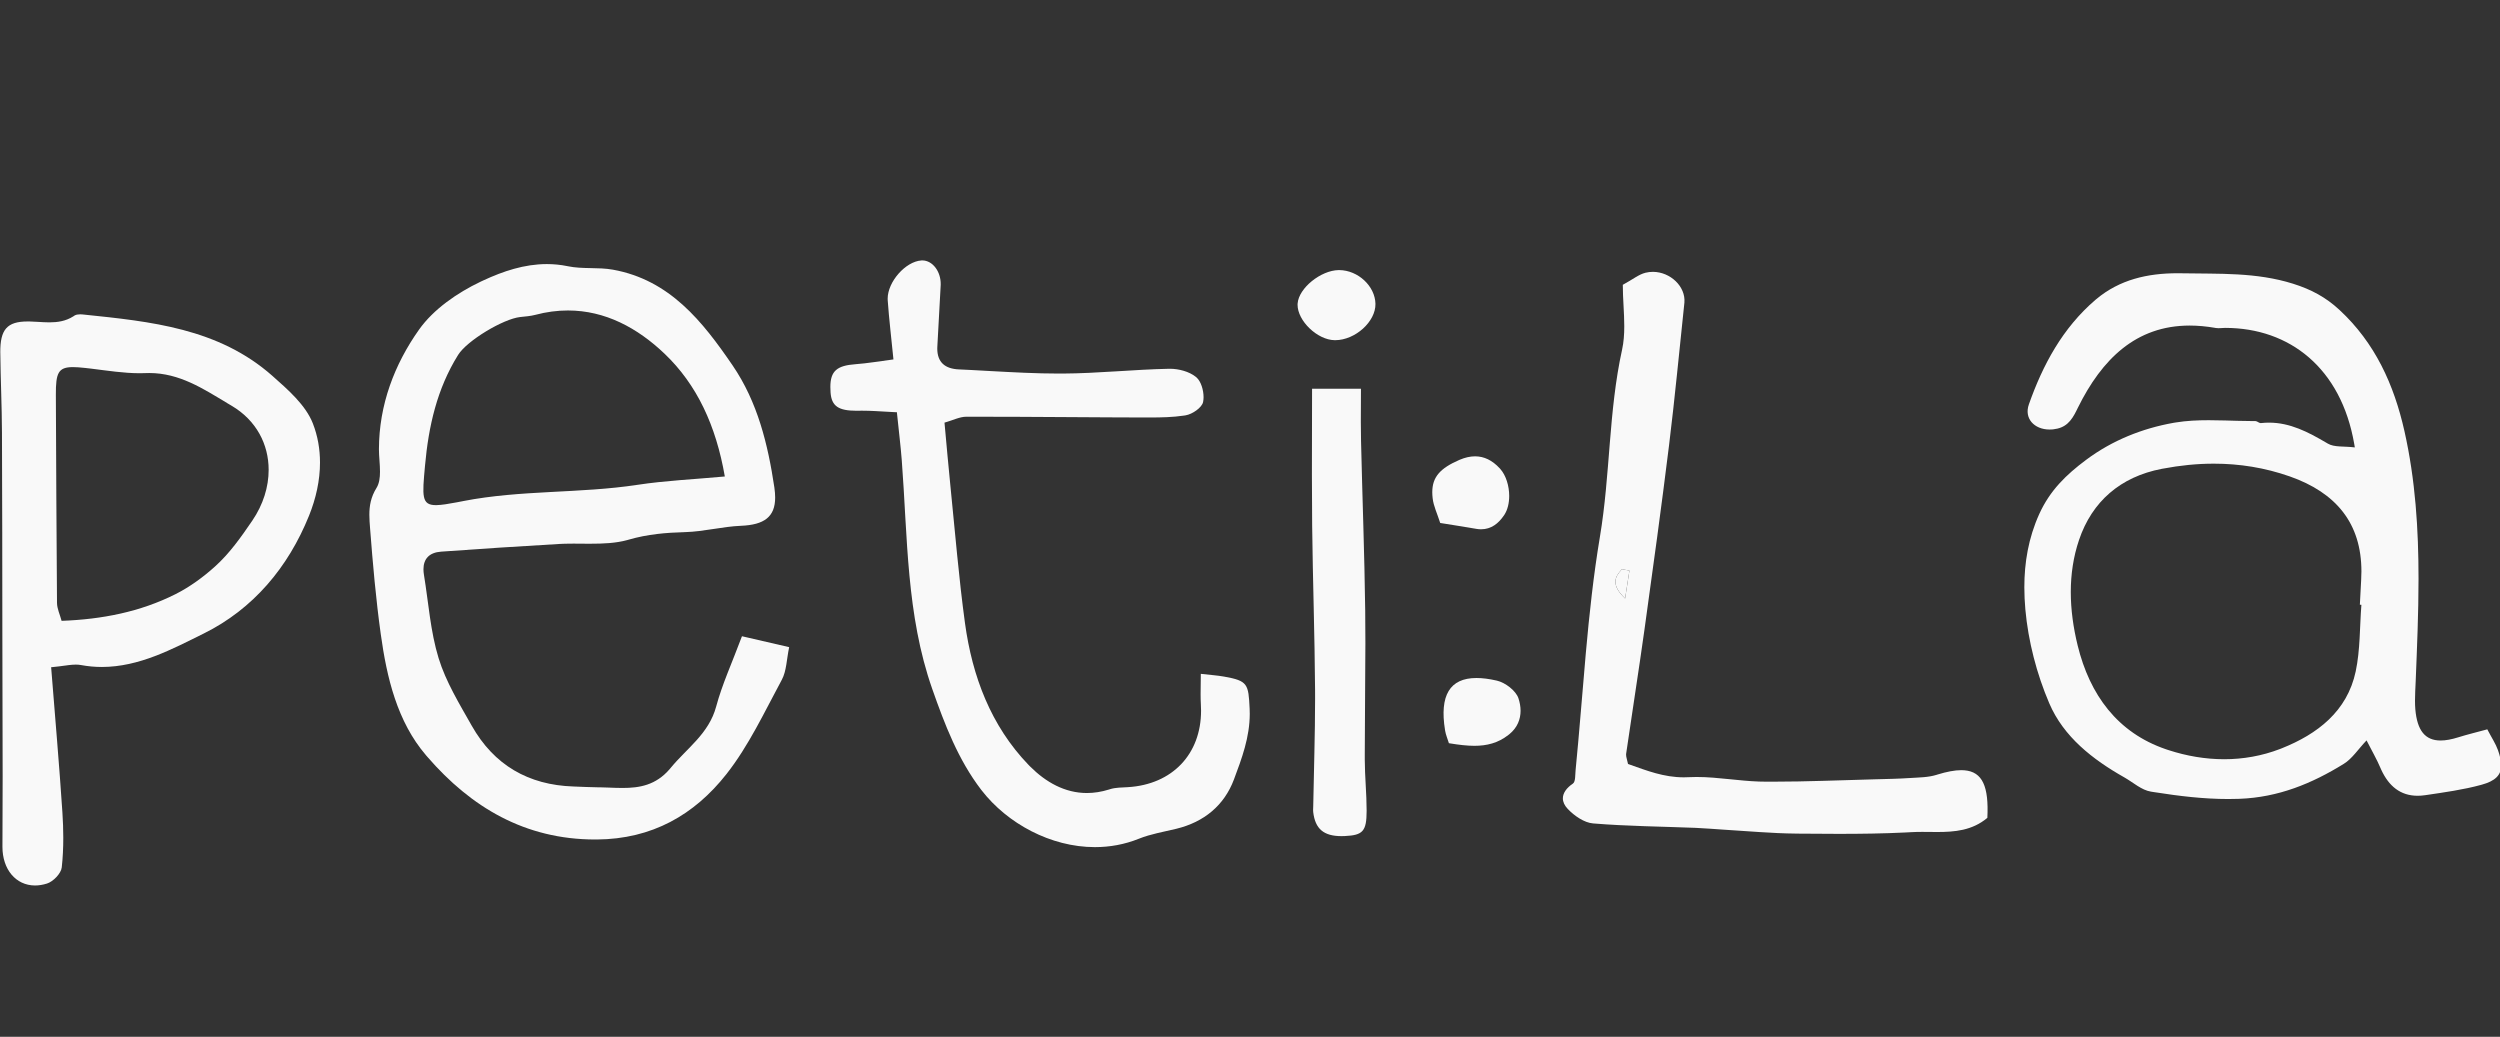 <?xml version="1.0" encoding="UTF-8" standalone="no"?>
<!-- Created with Inkscape (http://www.inkscape.org/) -->

<svg
   width="79.473mm"
   height="32.96mm"
   viewBox="0 0 79.473 32.96"
   version="1.1"
   id="svg4117"
   inkscape:version="1.3.2 (1:1.3.2+202311252150+091e20ef0f)"
   sodipodi:docname="Logo_PetilaMobile.svg"
   xmlns:inkscape="http://www.inkscape.org/namespaces/inkscape"
   xmlns:sodipodi="http://sodipodi.sourceforge.net/DTD/sodipodi-0.dtd"
   xmlns="http://www.w3.org/2000/svg"
   xmlns:svg="http://www.w3.org/2000/svg"
   xmlns:rdf="http://www.w3.org/1999/02/22-rdf-syntax-ns#"
   xmlns:cc="http://creativecommons.org/ns#"
   xmlns:dc="http://purl.org/dc/elements/1.1/">
  <rect x="0" y="0" width="79.473" height="32.96" fill="#333333" stroke="none"/>
  <defs
     id="defs4111">
    <clipPath
       clipPathUnits="userSpaceOnUse"
       id="clipPath2">
      <path
         d="M 12.496,12.496 H 185.409 V 270.449 H 12.496 Z"
         transform="translate(-142.294,-230.532)"
         id="path2" />
    </clipPath>
    <clipPath
       clipPathUnits="userSpaceOnUse"
       id="clipPath4">
      <path
         d="M 12.496,12.496 H 185.409 V 270.449 H 12.496 Z"
         transform="translate(-70.483,-237.216)"
         id="path4" />
    </clipPath>
    <clipPath
       clipPathUnits="userSpaceOnUse"
       id="clipPath6">
      <path
         d="M 12.496,12.496 H 185.409 V 270.449 H 12.496 Z"
         transform="translate(-48.885,-234.746)"
         id="path6" />
    </clipPath>
    <clipPath
       clipPathUnits="userSpaceOnUse"
       id="clipPath8">
      <path
         d="M 12.496,12.496 H 185.409 V 270.449 H 12.496 Z"
         transform="translate(-85.941,-239.4)"
         id="path8" />
    </clipPath>
    <clipPath
       clipPathUnits="userSpaceOnUse"
       id="clipPath10">
      <path
         d="M 12.496,12.496 H 185.409 V 270.449 H 12.496 Z"
         transform="translate(-116.184,-225.378)"
         id="path10" />
    </clipPath>
    <clipPath
       clipPathUnits="userSpaceOnUse"
       id="clipPath12">
      <path
         d="M 12.496,12.496 H 185.409 V 270.449 H 12.496 Z"
         transform="translate(-105.082,-233.803)"
         id="path12" />
    </clipPath>
    <clipPath
       clipPathUnits="userSpaceOnUse"
       id="clipPath14">
      <path
         d="M 12.496,12.496 H 185.409 V 270.449 H 12.496 Z"
         transform="translate(-110.059,-230.852)"
         id="path14" />
    </clipPath>
    <clipPath
       clipPathUnits="userSpaceOnUse"
       id="clipPath16">
      <path
         d="M 12.496,12.496 H 185.409 V 270.449 H 12.496 Z"
         transform="translate(-110.122,-221.18)"
         id="path16" />
    </clipPath>
    <clipPath
       clipPathUnits="userSpaceOnUse"
       id="clipPath18">
      <path
         d="M 12.496,12.496 H 185.409 V 270.449 H 12.496 Z"
         transform="translate(-104.127,-238.978)"
         id="path18" />
    </clipPath>
    <clipPath
       clipPathUnits="userSpaceOnUse"
       id="clipPath20">
      <path
         d="M 12.496,12.496 H 185.409 V 270.449 H 12.496 Z"
         transform="translate(-116.467,-225.928)"
         id="path20" />
    </clipPath>
  </defs>
  <sodipodi:namedview
     id="base"
     pagecolor="#ffffff"
     bordercolor="#666666"
     borderopacity="1.0"
     inkscape:pageopacity="0.0"
     inkscape:pageshadow="2"
     inkscape:zoom="2.8"
     inkscape:cx="228.03572"
     inkscape:cy="67.142857"
     inkscape:document-units="mm"
     inkscape:current-layer="layer1"
     showgrid="false"
     inkscape:window-width="2560"
     inkscape:window-height="1335"
     inkscape:window-x="0"
     inkscape:window-y="0"
     inkscape:window-maximized="1"
     showguides="true"
     inkscape:guide-bbox="true"
     inkscape:showpageshadow="2"
     inkscape:pagecheckerboard="0"
     inkscape:deskcolor="#d1d1d1" />
  <g
     inkscape:label="Layer 1"
     inkscape:groupmode="layer"
     id="layer1"
     transform="translate(-78.092,-247.329)">
    <g
       id="g2"
       transform="matrix(0.694,0,0,0.694,51.409,199.669)"
       style="fill:#f9f9f9">
      <path
         id="path1"
         d="m 0,0 v 0 h 0.004 c 1.112,0 2.214,-0.173 3.305,-0.555 2.023,-0.709 3.13,-2.046 3.129,-4.147 0,-0.126 -0.004,-0.255 -0.012,-0.386 C 6.405,-5.443 6.389,-5.798 6.37,-6.153 L 6.437,-6.158 C 6.361,-7.128 6.388,-8.121 6.188,-9.065 5.817,-10.808 4.513,-11.798 2.968,-12.415 2.942,-12.426 2.916,-12.436 2.89,-12.446 2.094,-12.752 1.272,-12.893 0.452,-12.894 H 0.449 v 0 H 0.445 c -0.817,10e-4 -1.633,0.141 -2.422,0.398 -0.013,0.004 -0.026,0.008 -0.039,0.013 0,0 0,0 -10e-4,0 -0.012,0.004 -0.023,0.008 -0.035,0.012 -0.002,0 -0.005,10e-4 -0.008,0.002 -0.011,0.004 -0.023,0.008 -0.034,0.012 -2.109,0.72 -3.319,2.373 -3.846,4.522 -0.19,0.777 -0.302,1.562 -0.301,2.341 10e-4,0.767 0.11,1.528 0.36,2.267 0.568,1.678 1.808,2.753 3.602,3.1 0.01,0.002 0.02,0.004 0.03,0.006 0.01,0.002 0.02,0.003 0.031,0.005 C -1.476,-0.076 -0.737,0 -0.003,0 Z M -1.58,8.307 H -1.586 C -2.892,8.306 -4.105,8.033 -5.127,7.179 -5.136,7.171 -5.145,7.164 -5.153,7.157 -5.16,7.151 -5.167,7.145 -5.174,7.139 -6.595,5.919 -7.459,4.318 -8.069,2.587 -8.288,1.965 -7.826,1.491 -7.17,1.489 h 0.004 0.001 c 0.043,0 0.087,0.002 0.132,0.006 0.004,0 0.008,10e-4 0.011,10e-4 0.004,0.001 0.009,0.001 0.013,0.001 0.539,0.06 0.785,0.34 1.032,0.85 0.014,0.029 0.029,0.059 0.043,0.088 0,10e-4 0.001,10e-4 0.001,0.002 1.052,2.131 2.542,3.586 4.877,3.588 h 0.003 10e-4 C -0.701,6.024 -0.332,5.992 0.058,5.924 0.065,5.922 0.073,5.921 0.081,5.919 0.12,5.913 0.159,5.91 0.199,5.91 h 0.002 0.004 c 0.039,0 0.078,0.003 0.118,0.005 0.053,0.004 0.105,0.008 0.158,0.008 H 0.496 0.501 C 3.308,5.92 5.551,4.168 6.124,0.862 6.126,0.852 6.128,0.842 6.13,0.831 c 0,-0.001 0,-0.003 0,-0.004 C 6.137,0.788 6.143,0.749 6.15,0.709 5.668,0.769 5.254,0.708 4.973,0.875 4.947,0.89 4.922,0.905 4.896,0.92 4.112,1.38 3.329,1.788 2.412,1.79 H 2.406 2.405 C 2.297,1.79 2.186,1.784 2.074,1.772 2.068,1.771 2.062,1.771 2.056,1.77 c -0.002,0 -0.004,0 -0.006,0 -10e-4,0 -0.002,0 -0.003,0 -0.001,0 -0.001,0 -0.002,0 -0.002,0 -0.004,0 -0.007,0 C 2.011,1.772 1.982,1.785 1.953,1.8 1.945,1.805 1.937,1.809 1.929,1.814 1.89,1.835 1.851,1.857 1.813,1.858 c -10e-4,0 -0.003,0 -0.004,0 v 0 c -0.016,0 -0.032,0 -0.049,0 -0.015,0 -0.031,0 -0.046,0 H 1.712 1.705 C 1.481,1.858 1.256,1.863 1.03,1.869 0.936,1.871 0.841,1.874 0.746,1.877 0.665,1.879 0.584,1.882 0.503,1.884 0.262,1.89 0.02,1.896 -0.22,1.896 H -0.223 -0.227 C -0.712,1.896 -1.194,1.874 -1.665,1.797 -1.696,1.792 -1.727,1.787 -1.757,1.782 -3.119,1.539 -4.431,1.02 -5.577,0.163 c -0.858,-0.641 -1.57,-1.325 -2.038,-2.357 -0.476,-1.049 -0.653,-2.129 -0.652,-3.202 0,-0.321 0.016,-0.642 0.044,-0.961 0.125,-1.39 0.494,-2.812 1.043,-4.096 0.624,-1.461 1.891,-2.452 3.278,-3.235 0.382,-0.217 0.747,-0.554 1.155,-0.619 0.012,-0.002 0.025,-0.004 0.038,-0.006 0.012,-0.002 0.024,-0.004 0.035,-0.006 0.036,-0.005 0.071,-0.011 0.106,-0.016 0.002,-10e-4 0.004,-10e-4 0.007,-10e-4 1.052,-0.165 2.104,-0.293 3.182,-0.294 h 0.007 0.001 c 0.136,0 0.272,0.002 0.409,0.007 0.028,0 0.057,10e-4 0.085,0.002 1.697,0.065 3.156,0.666 4.545,1.525 0.365,0.225 0.62,0.629 0.994,1.024 0.248,-0.486 0.448,-0.83 0.602,-1.193 0.01,-0.023 0.02,-0.046 0.03,-0.068 0.001,-10e-4 0.001,-0.002 0.001,-0.003 h 0.001 c 0.003,-0.008 0.006,-0.015 0.01,-0.023 0.328,-0.71 0.835,-1.128 1.582,-1.129 h 0.003 10e-4 c 0.101,0 0.208,0.008 0.318,0.024 0.005,0.001 0.01,0.001 0.015,0.002 0.823,0.122 1.654,0.235 2.453,0.454 0.597,0.164 0.858,0.417 0.857,0.847 0,0.185 -0.049,0.404 -0.14,0.662 -0.099,0.281 -0.272,0.536 -0.466,0.909 -0.461,-0.126 -0.869,-0.224 -1.27,-0.349 -0.29,-0.091 -0.545,-0.138 -0.764,-0.138 H 9.891 9.889 c -0.673,10e-4 -1.021,0.438 -1.1,1.366 -0.01,0.123 -0.014,0.247 -0.014,0.371 -0.001,0.273 0.018,0.547 0.029,0.82 0.06,1.502 0.125,3.004 0.125,4.502 0,2.156 -0.135,4.305 -0.615,6.441 C 7.857,3.451 7.034,5.267 5.481,6.707 4.889,7.256 4.253,7.6 3.453,7.851 1.845,8.355 0.234,8.274 -1.394,8.305 -1.456,8.306 -1.518,8.307 -1.58,8.307 Z"
         style="fill:#f9f9f9;fill-opacity:1;fill-rule:nonzero;stroke:none"
         transform="matrix(1.05,0,0,-1.05,139.855,89.913)"
         clip-path="url(#clipPath2)" />
      <path
         id="path3"
         d="M 0,0 V 0 H 0.004 C 1.621,-0.001 3.029,-0.756 4.215,-1.887 5.626,-3.233 6.459,-5.024 6.843,-7.242 5.482,-7.367 4.251,-7.421 3.04,-7.605 0.517,-7.989 -2.05,-7.824 -4.566,-8.314 -4.577,-8.317 -4.588,-8.319 -4.599,-8.321 -4.605,-8.322 -4.612,-8.323 -4.618,-8.325 -4.626,-8.326 -4.634,-8.328 -4.641,-8.329 -4.659,-8.333 -4.676,-8.336 -4.693,-8.339 -4.699,-8.34 -4.704,-8.341 -4.709,-8.342 -4.727,-8.346 -4.743,-8.349 -4.76,-8.352 -4.767,-8.353 -4.774,-8.355 -4.78,-8.356 -4.788,-8.357 -4.796,-8.359 -4.803,-8.36 c -0.014,-0.003 -0.027,-0.005 -0.04,-0.008 -0.379,-0.072 -0.666,-0.118 -0.88,-0.123 -0.013,0 -0.026,-0.001 -0.038,-0.001 h -0.002 c -0.637,0.001 -0.591,0.409 -0.475,1.702 0,0.007 0.001,0.014 0.002,0.021 0.154,1.719 0.523,3.354 1.444,4.831 0.389,0.624 1.967,1.57 2.705,1.652 0.22,0.025 0.445,0.038 0.657,0.094 C -0.937,-0.061 -0.461,0 -0.002,0 Z M -0.921,2.024 H -0.927 C -1.905,2.023 -2.829,1.712 -3.688,1.313 -3.711,1.303 -3.734,1.292 -3.757,1.281 -3.771,1.274 -3.786,1.268 -3.8,1.261 -3.806,1.258 -3.812,1.255 -3.819,1.252 -4.825,0.772 -5.866,0.056 -6.497,-0.836 -7.57,-2.351 -8.242,-4.114 -8.246,-6.047 c 0,-0.002 0,-0.004 0,-0.006 0,-0.313 0.047,-0.661 0.046,-0.981 0,-0.267 -0.033,-0.515 -0.152,-0.707 -0.25,-0.401 -0.312,-0.786 -0.312,-1.172 0,-0.195 0.016,-0.39 0.031,-0.587 0.119,-1.543 0.254,-3.089 0.467,-4.622 0.264,-1.9 0.716,-3.812 1.973,-5.281 0.006,-0.007 0.011,-0.013 0.017,-0.02 0.006,-0.006 0.011,-0.012 0.016,-0.018 0.001,-0.002 0.002,-0.003 0.004,-0.004 0.009,-0.011 0.018,-0.022 0.028,-0.033 1.898,-2.189 4.247,-3.599 7.316,-3.6 0.002,0 0.003,0 0.005,0 0.016,0 0.032,0 0.048,0 h 10e-4 c 0.005,0 0.011,0 0.016,0 2.409,0.016 4.256,1.074 5.656,2.853 0.974,1.238 1.659,2.712 2.414,4.112 0.21,0.389 0.209,0.892 0.322,1.426 -0.793,0.183 -1.425,0.329 -2.059,0.476 C 7.154,-15.381 6.726,-16.308 6.465,-17.28 6.147,-18.464 5.189,-19.094 4.48,-19.956 4.475,-19.963 4.469,-19.97 4.464,-19.976 4.461,-19.98 4.457,-19.984 4.454,-19.987 4.452,-19.99 4.449,-19.993 4.446,-19.997 4.444,-19.999 4.442,-20.001 4.44,-20.004 3.832,-20.712 3.121,-20.83 2.38,-20.83 H 2.376 2.373 c -0.213,0 -0.429,0.009 -0.646,0.018 0,0 -0.001,0 -0.001,0 H 1.725 c -0.088,0.003 -0.176,0.006 -0.264,0.008 -0.014,0 -0.029,0 -0.043,10e-4 -0.037,0 -0.075,0.001 -0.112,0.001 -0.355,0.002 -0.711,0.025 -1.066,0.036 -1.969,0.064 -3.469,0.938 -4.437,2.65 -0.538,0.953 -1.128,1.913 -1.446,2.946 -0.359,1.169 -0.44,2.422 -0.64,3.639 -0.014,0.086 -0.021,0.166 -0.021,0.242 0.001,0.45 0.249,0.73 0.77,0.768 1.712,0.124 3.424,0.234 5.137,0.334 0.033,0.002 0.066,0.004 0.099,0.005 0.001,0 0.002,0 0.003,0 0.001,0 0.003,0 0.004,0 0.027,0.002 0.054,0.003 0.081,0.004 0.058,0.002 0.117,0.003 0.176,0.004 0.014,10e-4 0.029,10e-4 0.043,10e-4 0.03,0 0.059,10e-4 0.088,10e-4 0.053,0.001 0.105,0.001 0.158,0.001 v 0 c 0.121,0 0.242,-0.001 0.363,-0.002 0.062,-10e-4 0.124,-10e-4 0.186,-0.002 0.059,0 0.117,0 0.175,0 h 0.002 0.004 c 0.551,0 1.095,0.021 1.606,0.16 0.018,0.005 0.036,0.01 0.054,0.016 0.836,0.242 1.625,0.306 2.467,0.33 0.815,0.022 1.624,0.243 2.439,0.276 1.007,0.042 1.488,0.387 1.488,1.233 0,0.134 -0.012,0.28 -0.035,0.44 -0.281,1.883 -0.73,3.725 -1.823,5.325 C 5.87,-0.478 4.442,1.332 1.961,1.78 1.318,1.896 0.633,1.797 -0.006,1.93 -0.014,1.932 -0.021,1.933 -0.029,1.935 -0.331,1.996 -0.627,2.024 -0.919,2.024 Z"
         style="fill:#f9f9f9;fill-opacity:1;fill-rule:nonzero;stroke:none"
         transform="matrix(1.05,0,0,-1.05,64.464,82.896)"
         clip-path="url(#clipPath4)" />
      <path
         id="path5"
         d="m 0,0 v 0 h 0.002 c 0.141,0 0.308,-0.013 0.505,-0.034 0.006,0 0.013,-0.001 0.019,-0.002 0.004,0 0.008,-0.001 0.013,-0.001 0.016,-0.002 0.033,-0.004 0.05,-0.006 0.062,-0.007 0.124,-0.014 0.186,-0.021 0.019,-0.003 0.038,-0.005 0.057,-0.007 0.001,0 0.003,-0.001 0.005,-0.001 0.69,-0.085 1.383,-0.194 2.071,-0.195 0.002,0 0.004,0 0.006,0 v 0 c 0.076,0 0.152,0.002 0.228,0.005 0.008,0 0.016,0 0.024,0 0.004,0.001 0.008,0.001 0.012,0.001 0.05,0.002 0.099,0.003 0.148,0.003 v 0 h 0.006 c 1.316,-0.002 2.347,-0.683 3.394,-1.311 0,0 0,0 0,0 0,0 0,-0.001 0,-0.001 0.015,-0.009 0.03,-0.018 0.045,-0.026 C 6.794,-1.61 6.818,-1.624 6.841,-1.638 6.845,-1.64 6.848,-1.643 6.852,-1.645 6.854,-1.646 6.856,-1.647 6.858,-1.648 6.868,-1.654 6.878,-1.66 6.889,-1.666 6.892,-1.669 6.896,-1.671 6.9,-1.673 6.907,-1.678 6.915,-1.682 6.922,-1.686 8.001,-2.322 8.537,-3.369 8.537,-4.481 8.538,-5.224 8.3,-5.996 7.826,-6.694 7.33,-7.422 6.834,-8.125 6.192,-8.703 5.675,-9.168 5.093,-9.593 4.473,-9.905 c -1.543,-0.776 -3.208,-1.099 -4.969,-1.164 -0.075,0.28 -0.198,0.531 -0.2,0.783 -0.027,3.019 -0.033,6.037 -0.05,9.056 0,0.011 0,0.023 0,0.034 -0.003,0.932 0.1,1.195 0.743,1.196 z m 0.316,2.302 c -0.002,0 -0.003,0 -0.005,0 C 0.232,2.301 0.152,2.291 0.09,2.261 0.088,2.26 0.085,2.258 0.083,2.257 0.079,2.255 0.075,2.253 0.071,2.25 c 0,0 -10e-4,0 -0.002,-10e-4 C 0.068,2.248 0.066,2.247 0.064,2.246 0.063,2.245 0.062,2.245 0.061,2.244 0.055,2.24 0.049,2.236 0.043,2.232 0.039,2.229 0.034,2.226 0.03,2.223 0.024,2.22 0.019,2.216 0.013,2.212 -0.32,2.003 -0.669,1.953 -1.026,1.952 H -1.03 -1.033 C -1.199,1.953 -1.368,1.963 -1.537,1.974 -1.649,1.98 -1.762,1.987 -1.875,1.99 -1.908,1.991 -1.941,1.991 -1.974,1.991 v 0 h -0.002 c -0.902,0 -1.199,-0.352 -1.194,-1.348 0,-0.008 0,-0.016 10e-4,-0.024 0.012,-1.154 0.067,-2.308 0.072,-3.462 0.015,-2.925 0.012,-5.85 0.017,-8.775 0.003,-2.082 0.012,-4.164 0.013,-6.246 0,-1.017 -0.003,-2.034 -0.009,-3.051 0,-0.004 0,-0.007 0,-0.011 -0.002,-0.988 0.586,-1.686 1.421,-1.688 0.001,0 0.002,0 0.003,0 h 10e-4 c 0.164,0.001 0.338,0.028 0.518,0.085 0.272,0.085 0.615,0.44 0.644,0.703 0.047,0.425 0.067,0.856 0.067,1.287 0,0.369 -0.014,0.738 -0.038,1.105 -0.136,2.068 -0.317,4.133 -0.492,6.342 0.022,0.002 0.044,0.004 0.065,0.006 0.205,0.019 0.381,0.044 0.538,0.065 0.009,0.001 0.018,0.002 0.027,0.003 0.04,0.006 0.079,0.011 0.116,0.016 0.118,0.014 0.225,0.024 0.325,0.024 h 0.007 0.001 c 0.075,0 0.146,-0.005 0.216,-0.018 0.313,-0.058 0.618,-0.085 0.917,-0.085 h 10e-4 0.005 c 1.619,0.002 3.059,0.776 4.444,1.462 2.147,1.063 3.679,2.881 4.589,5.138 0.303,0.752 0.479,1.542 0.478,2.322 0,0.578 -0.097,1.152 -0.311,1.701 -0.312,0.801 -1.083,1.471 -1.762,2.073 C 6.354,1.696 3.395,1.989 0.452,2.294 0.437,2.296 0.421,2.297 0.405,2.298 0.399,2.299 0.392,2.299 0.385,2.3 0.363,2.301 0.341,2.302 0.318,2.302 c -0.001,0 -0.002,0 -0.002,0"
         style="fill:#f9f9f9;fill-opacity:1;fill-rule:nonzero;stroke:none"
         transform="matrix(1.05,0,0,-1.05,41.79,85.49)"
         clip-path="url(#clipPath6)" />
      <path
         id="path7"
         d="m 0,0 v 0 c -0.013,0 -0.026,0 -0.039,-0.001 -0.002,0 -0.004,0 -0.006,-0.001 C -0.73,-0.05 -1.51,-0.93 -1.51,-1.669 c 0,-0.024 0.001,-0.048 0.002,-0.071 0.059,-0.828 0.158,-1.652 0.25,-2.579 -0.617,-0.08 -1.134,-0.171 -1.656,-0.209 -0.804,-0.059 -1.095,-0.293 -1.096,-0.993 0,-0.076 0.003,-0.157 0.009,-0.244 0.044,-0.593 0.345,-0.793 1.135,-0.794 h 0.003 v 0 c 0.034,0 0.068,0.001 0.104,0.002 0.017,0 0.033,0 0.05,0 0.008,0 0.016,0.001 0.023,0.001 0.023,0 0.047,0 0.07,0 h 10e-4 0.005 c 0.358,0 0.721,-0.026 1.124,-0.048 0.071,-0.004 0.143,-0.008 0.217,-0.012 0.011,0 0.022,-0.001 0.034,-0.002 0.042,-0.002 0.084,-0.004 0.127,-0.005 0.088,-0.855 0.165,-1.472 0.213,-2.091 0.257,-3.351 0.193,-6.743 1.33,-9.981 0.544,-1.55 1.132,-3.088 2.131,-4.393 0.007,-0.009 0.014,-0.018 0.021,-0.027 1.128,-1.455 3.018,-2.478 4.941,-2.48 0.002,0 0.004,0 0.006,0 0.001,0 0.001,0 0.002,0 0.643,0 1.29,0.115 1.913,0.366 0.52,0.209 1.088,0.301 1.637,0.435 1.204,0.293 2.085,1.016 2.511,2.152 0.344,0.917 0.689,1.842 0.689,2.865 0,0.073 -10e-4,0.146 -0.005,0.22 -0.052,1.076 -0.074,1.217 -1.115,1.401 -0.296,0.052 -0.598,0.072 -1.015,0.12 0,-0.316 -0.009,-0.603 -0.009,-0.878 0,-0.16 0.003,-0.316 0.012,-0.471 0.005,-0.087 0.008,-0.174 0.008,-0.258 0,-1.892 -1.249,-3.217 -3.188,-3.336 -0.265,-0.017 -0.543,-0.011 -0.791,-0.091 -0.012,-0.004 -0.025,-0.008 -0.037,-0.012 -0.334,-0.104 -0.654,-0.152 -0.96,-0.153 H 7.184 7.18 c -0.962,0.002 -1.791,0.473 -2.474,1.156 0,0 0,0 0,0 -0.005,0.005 -0.01,0.01 -0.016,0.016 -0.008,0.009 -0.017,0.017 -0.026,0.026 -0.005,0.005 -0.01,0.01 -0.015,0.016 -0.005,0.005 -0.011,0.011 -0.017,0.017 -1.639,1.703 -2.452,3.861 -2.769,6.179 -0.27,1.973 -0.43,3.962 -0.632,5.944 -0.094,0.918 -0.172,1.837 -0.262,2.804 0.373,0.105 0.663,0.258 0.953,0.258 0.034,0 0.068,0 0.101,0 h 0.009 c 0.032,0 0.064,0 0.096,0 h 0.01 0.099 10e-4 c 0.035,0 0.07,0 0.105,0 H 2.35 c 1.189,0 2.379,-0.006 3.569,-0.014 0.728,-0.004 1.456,-0.009 2.184,-0.013 0.228,-0.001 0.457,-0.002 0.686,-0.003 0.235,-10e-4 0.471,-10e-4 0.706,-0.002 0.071,0 0.142,0 0.212,-0.001 0.071,0 0.141,0 0.211,0 H 9.92 9.926 c 0.5,0 1.002,0.01 1.492,0.083 0.01,0.002 0.02,0.003 0.031,0.005 0.006,0.001 0.013,0.002 0.02,0.003 0.006,0.001 0.012,0.002 0.019,0.003 0.291,0.047 0.712,0.336 0.762,0.58 0.014,0.066 0.021,0.138 0.021,0.214 -0.001,0.313 -0.113,0.684 -0.305,0.856 -0.006,0.005 -0.011,0.009 -0.016,0.014 -0.003,0.002 -0.005,0.004 -0.008,0.006 -0.003,0.003 -0.006,0.005 -0.009,0.008 -0.003,0.002 -0.006,0.004 -0.008,0.006 -0.283,0.226 -0.734,0.346 -1.114,0.347 h -0.009 -10e-4 c -0.006,0 -0.012,0 -0.018,0 -0.007,0 -0.013,0 -0.019,0 -1.546,-0.032 -3.091,-0.2 -4.636,-0.209 -0.026,0 -0.052,0 -0.078,0 -0.025,0 -0.051,0 -0.076,0 H 5.973 5.966 c -1.002,0 -2.004,0.055 -3.006,0.11 -0.259,0.015 -0.518,0.029 -0.777,0.043 -0.053,0.002 -0.105,0.005 -0.157,0.008 -0.091,0.004 -0.181,0.008 -0.271,0.013 -0.021,10e-4 -0.042,0.002 -0.063,0.003 -0.03,0.001 -0.06,0.002 -0.09,0.004 -0.612,0.027 -0.949,0.311 -0.948,0.915 0.001,0.032 0.002,0.065 0.004,0.099 0.051,0.881 0.095,1.761 0.144,2.642 0.001,0.018 0.002,0.037 0.002,0.055 C 0.811,-0.477 0.446,-0.002 0.003,0 Z"
         style="fill:#f9f9f9;fill-opacity:1;fill-rule:nonzero;stroke:none"
         transform="matrix(1.05,0,0,-1.05,80.694,80.603)"
         clip-path="url(#clipPath8)" />
      <path
         id="path9"
         d="M 0,0 C 0,0.209 0.125,0.381 0.283,0.55 0.392,0.53 0.502,0.51 0.611,0.49 0.558,0.147 0.505,-0.195 0.422,-0.728 0.114,-0.432 0,-0.199 0,0 M 1.633,13.522 H 1.632 c -0.106,0 -0.214,-0.012 -0.321,-0.039 -0.29,-0.072 -0.545,-0.284 -0.989,-0.526 0,-0.612 0.065,-1.221 0.064,-1.81 0,-0.347 -0.023,-0.688 -0.095,-1.017 -0.593,-2.694 -0.513,-5.454 -0.968,-8.168 -0.562,-3.359 -0.724,-6.784 -1.061,-10.18 -0.02,-0.202 10e-4,-0.503 -0.116,-0.583 -0.282,-0.191 -0.439,-0.414 -0.439,-0.645 0,-0.153 0.068,-0.31 0.216,-0.465 0.284,-0.298 0.716,-0.598 1.104,-0.629 1.486,-0.122 2.982,-0.134 4.473,-0.193 0.399,-0.015 0.798,-0.054 1.197,-0.077 1.056,-0.062 2.111,-0.163 3.168,-0.173 0.047,-10e-4 0.095,-10e-4 0.143,-0.002 0.576,-0.006 1.152,-0.01 1.728,-0.01 h 0.003 0.004 c 0.966,0 1.933,0.013 2.897,0.06 0.095,0.005 0.19,0.01 0.285,0.015 0.152,0.009 0.306,0.011 0.46,0.011 h 10e-4 c 0.105,0 0.211,-10e-4 0.317,-0.002 0.106,-0.001 0.212,-0.003 0.318,-0.003 v 0 c 0.772,0 1.539,0.06 2.204,0.617 0.069,1.37 -0.213,2.013 -1.003,2.075 -0.043,0.004 -0.087,0.006 -0.132,0.006 -0.288,0 -0.636,-0.067 -1.05,-0.194 -0.011,-0.004 -0.022,-0.007 -0.033,-0.011 -0.366,-0.114 -0.772,-0.112 -1.162,-0.138 -0.48,-0.032 -0.962,-0.042 -1.443,-0.054 C 11.37,-8.614 11.337,-8.615 11.305,-8.616 9.825,-8.654 8.344,-8.719 6.864,-8.719 H 6.858 6.857 c -0.105,0 -0.209,0 -0.313,10e-4 -0.023,0 -0.045,0 -0.067,10e-4 -0.074,0 -0.147,0.002 -0.221,0.004 -0.427,0.015 -0.854,0.06 -1.281,0.103 -0.478,0.049 -0.955,0.096 -1.43,0.096 H 3.539 3.538 C 3.422,-8.514 3.306,-8.517 3.19,-8.523 3.12,-8.527 3.05,-8.529 2.982,-8.529 v 0 H 2.976 c -0.865,10e-4 -1.607,0.291 -2.369,0.562 -0.002,10e-4 -0.005,0.002 -0.008,0.003 -0.016,0.006 -0.033,0.012 -0.05,0.018 -0.033,0.171 -0.084,0.295 -0.084,0.405 0,0.015 0.001,0.03 0.003,0.044 0.262,1.81 0.549,3.616 0.801,5.427 0.372,2.676 0.741,5.352 1.071,8.033 0.254,2.062 0.448,4.131 0.667,6.197 10e-4,0.006 10e-4,0.013 0.002,0.019 0.061,0.707 -0.617,1.341 -1.372,1.343 -0.001,0 -0.003,0 -0.004,0"
         style="fill:#f9f9f9;fill-opacity:1;fill-rule:nonzero;stroke:none"
         transform="matrix(1.05,0,0,-1.05,112.444,95.325)"
         clip-path="url(#clipPath10)" />
      <path
         id="path11"
         d="m 0,0 h -2.133 c 0,-1.297 -0.007,-2.531 -0.007,-3.742 0,-0.75 0.003,-1.492 0.011,-2.233 0.027,-2.383 0.111,-4.766 0.127,-7.148 10e-4,-0.133 10e-4,-0.265 10e-4,-0.397 0,-1.562 -0.054,-3.123 -0.081,-4.684 -0.001,-0.059 -0.006,-0.117 -0.006,-0.176 0,-0.03 10e-4,-0.06 0.005,-0.09 0.086,-0.73 0.455,-1.047 1.23,-1.048 h 0.003 0.001 c 0.049,0 0.099,0.002 0.151,0.004 0.777,0.037 0.944,0.204 0.945,1.094 v 0.018 c 0,0.743 -0.08,1.487 -0.081,2.23 0,0.068 0,0.136 0,0.203 0,1.624 0.026,3.248 0.027,4.872 0,0.473 -0.003,0.947 -0.008,1.42 -0.031,2.469 -0.125,4.937 -0.182,7.406 -0.007,0.276 -0.009,0.553 -0.009,0.833 C -0.006,-0.971 0,-0.497 0,0"
         style="fill:#f9f9f9;fill-opacity:1;fill-rule:nonzero;stroke:none"
         transform="matrix(1.05,0,0,-1.05,100.788,86.48)"
         clip-path="url(#clipPath12)" />
      <path
         id="path13"
         d="m 0,0 v 0 c -0.211,0 -0.434,-0.05 -0.667,-0.149 -0.008,-0.003 -0.016,-0.007 -0.024,-0.01 -0.83,-0.363 -1.174,-0.739 -1.175,-1.407 0,-0.083 0.006,-0.169 0.016,-0.261 0.037,-0.342 0.201,-0.671 0.33,-1.08 0.607,-0.099 1.088,-0.171 1.566,-0.255 0.005,-10e-4 0.01,-0.002 0.015,-0.003 0.069,-0.011 0.137,-0.017 0.201,-0.017 h 0.001 0.004 c 0.434,10e-4 0.752,0.25 0.99,0.6 0.003,0.004 0.005,0.008 0.008,0.012 0.004,0.006 0.008,0.011 0.012,0.017 C 1.423,-2.33 1.49,-2.032 1.49,-1.726 1.489,-1.285 1.348,-0.828 1.1,-0.55 1.094,-0.543 1.088,-0.536 1.082,-0.529 1.079,-0.526 1.076,-0.523 1.073,-0.52 1.071,-0.518 1.069,-0.516 1.067,-0.514 0.749,-0.173 0.396,-0.001 0.005,0 Z"
         style="fill:#f9f9f9;fill-opacity:1;fill-rule:nonzero;stroke:none"
         transform="matrix(1.05,0,0,-1.05,106.014,89.577)"
         clip-path="url(#clipPath14)" />
      <path
         id="path15"
         d="m 0,0 c -0.001,0 -0.001,0 -0.002,0 -1.165,-0.001 -1.613,-0.763 -1.37,-2.269 0.001,-0.002 0.001,-0.005 0.002,-0.008 0.001,-0.01 0.003,-0.021 0.005,-0.032 0.028,-0.168 0.099,-0.33 0.162,-0.534 0.021,-0.004 0.043,-0.007 0.064,-0.011 0.367,-0.059 0.715,-0.103 1.044,-0.104 h 0.003 0.004 c 0.536,0.001 1.025,0.118 1.477,0.471 0.003,0.002 0.005,0.004 0.007,0.006 0.012,0.009 0.023,0.018 0.034,0.027 0.005,0.004 0.01,0.008 0.015,0.012 0.345,0.286 0.478,0.649 0.479,1.011 0,0.187 -0.035,0.374 -0.094,0.55 C 1.717,-0.549 1.254,-0.198 0.889,-0.114 0.557,-0.038 0.262,0 0.002,0 0.001,0 0.001,0 0,0"
         style="fill:#f9f9f9;fill-opacity:1;fill-rule:nonzero;stroke:none"
         transform="matrix(1.05,0,0,-1.05,106.079,99.731)"
         clip-path="url(#clipPath16)" />
      <path
         id="path17"
         d="m 0,0 c -0.006,0 -0.012,0 -0.018,0 -0.783,-0.012 -1.74,-0.787 -1.79,-1.454 -10e-4,-0.002 -10e-4,-0.005 -10e-4,-0.008 -0.001,-0.016 -0.002,-0.033 -0.002,-0.05 -0.002,-0.7 0.862,-1.536 1.619,-1.546 0.003,0 0.006,0 0.009,0 0.003,0 0.006,0 0.009,0 0.004,0 0.007,0 0.011,0 0.87,0.006 1.764,0.812 1.749,1.585 C 1.572,-0.702 0.829,-0.007 0.01,0 0.007,0 0.003,0 0,0"
         style="fill:#f9f9f9;fill-opacity:1;fill-rule:nonzero;stroke:none"
         transform="matrix(1.05,0,0,-1.05,99.786,81.046)"
         clip-path="url(#clipPath18)" />
      <path
         id="path19"
         d="m 0,0 c -0.158,-0.17 -0.283,-0.342 -0.283,-0.55 0,-0.199 0.114,-0.432 0.422,-0.728 0.083,0.532 0.136,0.875 0.189,1.218 C 0.219,-0.04 0.109,-0.02 0,0"
         style="fill:#f9f9f9;fill-opacity:1;fill-rule:nonzero;stroke:none"
         transform="matrix(1.05,0,0,-1.05,112.741,94.747)"
         clip-path="url(#clipPath20)" />
    </g>
  </g>
</svg>
